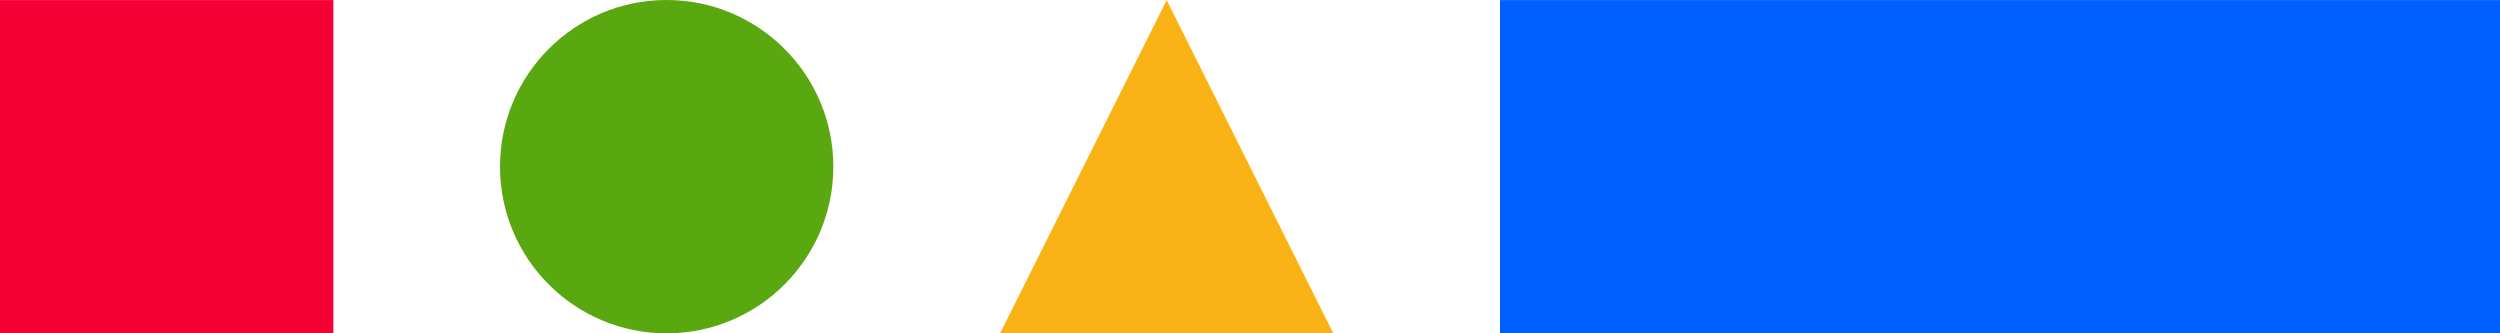 <?xml version="1.0" encoding="utf-8"?>
<svg xmlns="http://www.w3.org/2000/svg" fill="none" height="8" viewBox="0 0 60 8" width="60">
<path d="M28 0.002L32 8.002H24L28 0.002Z" fill="#F9B316"/>
<path clip-rule="evenodd" d="M20 4C20 6.208 18.208 8 15.997 8C13.789 8 12 6.208 12 4C12 1.792 13.789 0 15.997 0C18.208 0 20 1.792 20 4" fill="#59A80F" fill-rule="evenodd"/>
<rect fill="#F40034" height="8" width="8" y="0.002"/>
<path d="M36 0.002H60V8.002H36V0.002Z" fill="#005FFF"/>
</svg>
